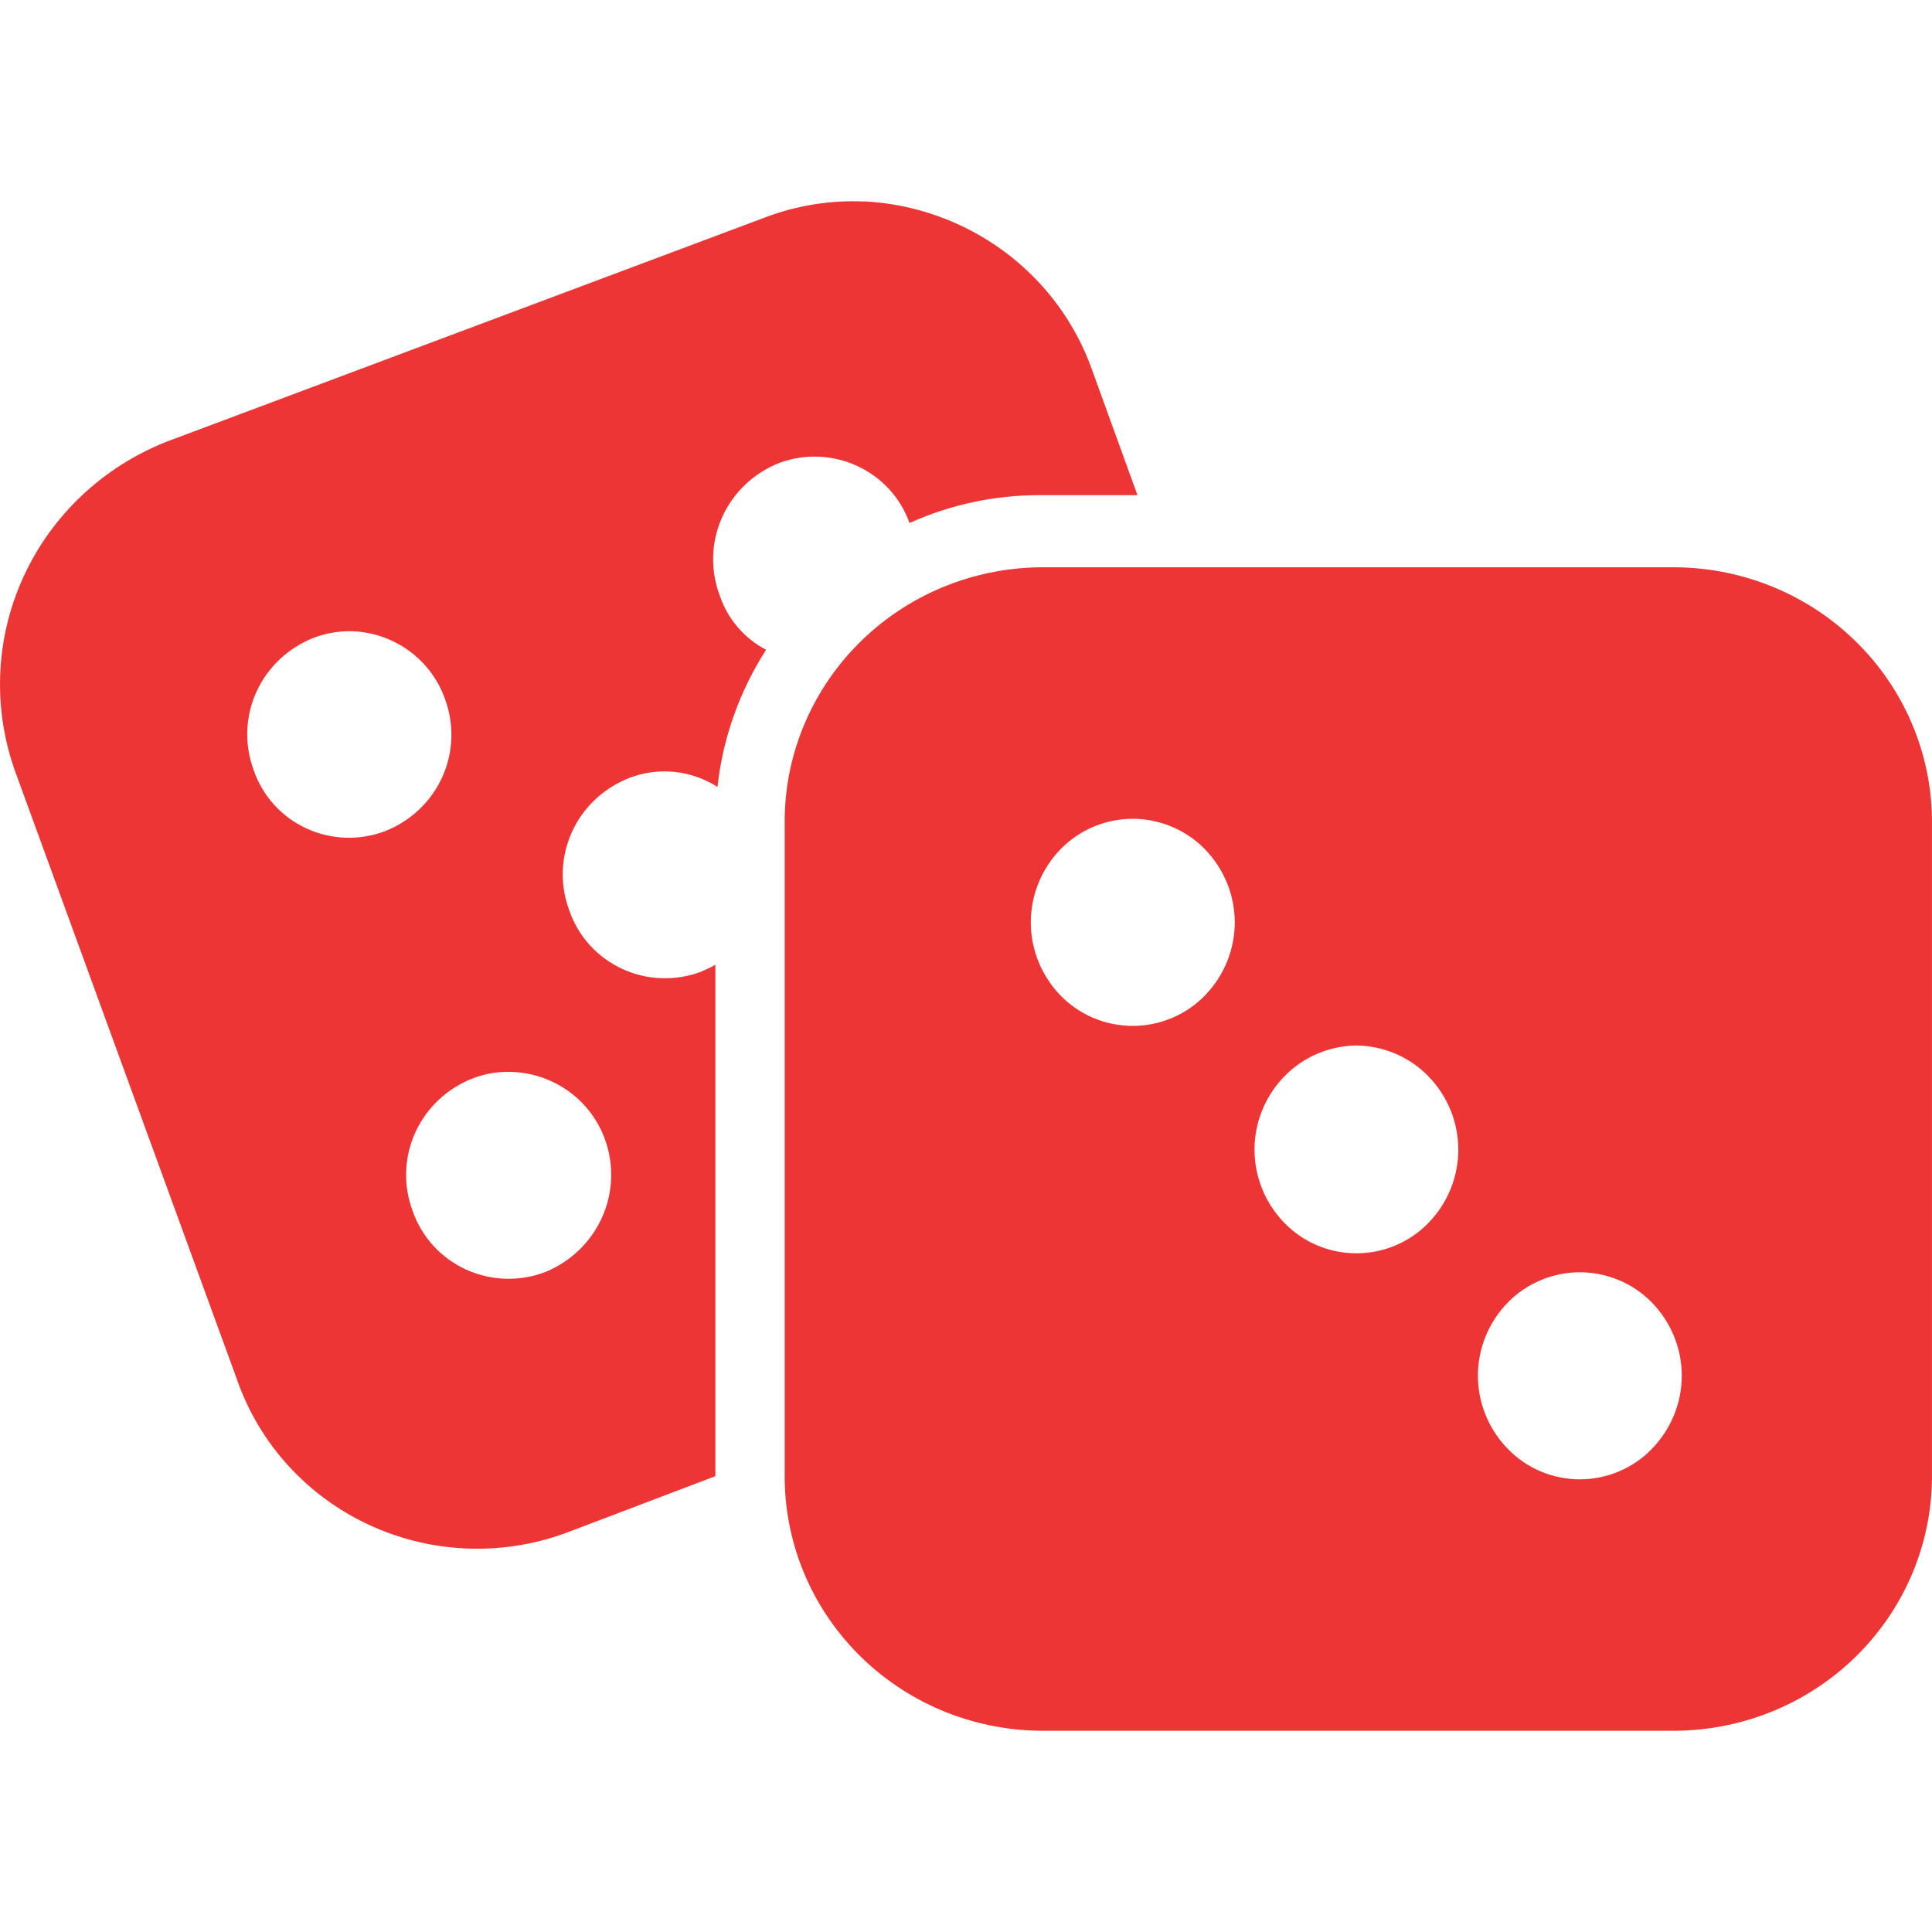 <svg xmlns="http://www.w3.org/2000/svg" viewBox="0 0 48 48" fill="none">
<path d="M21.48 5.006C20.634 4.968 19.789 5.104 18.998 5.406L4.149 10.97C2.558 11.596 1.276 12.807 0.576 14.347C-0.124 15.887 -0.188 17.635 0.397 19.221L5.894 34.29C6.167 35.071 6.596 35.79 7.155 36.406C7.714 37.022 8.393 37.522 9.15 37.876C9.908 38.231 10.729 38.433 11.567 38.471C12.405 38.509 13.242 38.382 14.03 38.097L17.773 36.675V23.969C17.655 24.038 17.528 24.089 17.41 24.145C17.096 24.262 16.76 24.316 16.423 24.303C16.087 24.29 15.757 24.21 15.452 24.069C15.148 23.927 14.875 23.727 14.651 23.479C14.427 23.232 14.256 22.942 14.147 22.628C13.906 21.994 13.928 21.292 14.208 20.674C14.488 20.056 15.004 19.571 15.644 19.324C15.999 19.189 16.383 19.139 16.762 19.178C17.141 19.218 17.506 19.346 17.825 19.551C17.958 18.34 18.372 17.174 19.033 16.144C18.487 15.857 18.075 15.374 17.882 14.795C17.642 14.161 17.665 13.46 17.944 12.843C18.224 12.226 18.739 11.742 19.378 11.495C19.689 11.382 20.02 11.332 20.351 11.347C20.682 11.362 21.007 11.441 21.306 11.581C21.606 11.72 21.874 11.917 22.096 12.16C22.317 12.402 22.488 12.686 22.597 12.994C23.609 12.537 24.708 12.301 25.821 12.302H28.26L27.134 9.196C26.719 8.02 25.958 6.994 24.948 6.247C23.938 5.5 22.725 5.066 21.463 5.002L21.48 5.006ZM25.843 14.094C24.998 14.103 24.162 14.277 23.385 14.604C22.608 14.932 21.905 15.408 21.315 16.005C20.725 16.601 20.261 17.307 19.948 18.081C19.636 18.854 19.482 19.681 19.496 20.514V36.58C19.482 37.411 19.636 38.236 19.946 39.009C20.257 39.781 20.72 40.486 21.307 41.082C21.895 41.678 22.596 42.155 23.37 42.484C24.145 42.813 24.978 42.988 25.821 43H41.665C42.509 42.988 43.342 42.813 44.117 42.484C44.892 42.155 45.594 41.679 46.182 41.083C46.77 40.486 47.234 39.782 47.545 39.01C47.857 38.237 48.011 37.411 47.999 36.58V20.514C48.011 19.683 47.857 18.857 47.545 18.085C47.234 17.312 46.77 16.608 46.182 16.012C45.594 15.416 44.892 14.939 44.117 14.61C43.342 14.281 42.509 14.106 41.665 14.094H25.843ZM8.786 15.684C9.291 15.71 9.777 15.883 10.181 16.183C10.585 16.482 10.889 16.894 11.055 17.364C11.29 17.996 11.266 18.693 10.988 19.307C10.709 19.921 10.197 20.404 9.563 20.651C9.248 20.77 8.912 20.825 8.576 20.812C8.239 20.799 7.909 20.72 7.604 20.578C7.3 20.436 7.028 20.235 6.804 19.987C6.581 19.739 6.411 19.449 6.304 19.135C6.068 18.504 6.091 17.807 6.369 17.193C6.647 16.579 7.157 16.096 7.791 15.847C8.108 15.726 8.447 15.671 8.786 15.684V15.684ZM28.142 20.342C28.477 20.343 28.808 20.411 29.116 20.541C29.424 20.67 29.703 20.86 29.935 21.098C30.411 21.587 30.677 22.238 30.677 22.916C30.677 23.593 30.411 24.245 29.935 24.734C29.703 24.972 29.425 25.162 29.117 25.291C28.808 25.421 28.477 25.488 28.142 25.488C27.807 25.488 27.475 25.421 27.167 25.291C26.859 25.162 26.581 24.972 26.349 24.734C25.875 24.244 25.61 23.593 25.61 22.916C25.61 22.239 25.875 21.588 26.349 21.098C26.581 20.86 26.859 20.67 27.167 20.54C27.475 20.41 27.807 20.343 28.142 20.342ZM33.7 25.975C34.035 25.979 34.367 26.049 34.675 26.181C34.983 26.313 35.261 26.505 35.492 26.745C35.967 27.234 36.231 27.885 36.231 28.562C36.231 29.239 35.967 29.89 35.492 30.38C35.261 30.619 34.983 30.81 34.675 30.94C34.367 31.071 34.035 31.138 33.7 31.138C33.364 31.138 33.032 31.071 32.724 30.94C32.416 30.81 32.138 30.619 31.907 30.38C31.432 29.89 31.168 29.239 31.168 28.562C31.168 27.885 31.432 27.234 31.907 26.745C32.138 26.505 32.416 26.313 32.724 26.181C33.032 26.049 33.364 25.979 33.7 25.975ZM12.76 26.633C13.264 26.66 13.748 26.833 14.151 27.13C14.555 27.428 14.86 27.836 15.029 28.304C15.26 28.939 15.234 29.637 14.955 30.253C14.676 30.869 14.166 31.355 13.532 31.609C13.217 31.727 12.88 31.782 12.543 31.769C12.206 31.757 11.874 31.678 11.569 31.537C11.263 31.395 10.989 31.195 10.764 30.948C10.538 30.7 10.366 30.411 10.256 30.096C10.014 29.461 10.036 28.758 10.317 28.138C10.598 27.519 11.115 27.034 11.757 26.788C12.072 26.667 12.41 26.615 12.747 26.633H12.76ZM39.253 31.609C39.587 31.61 39.917 31.677 40.224 31.806C40.532 31.935 40.809 32.124 41.041 32.361C41.517 32.85 41.783 33.501 41.783 34.178C41.783 34.856 41.517 35.507 41.041 35.996C40.811 36.235 40.533 36.426 40.225 36.556C39.917 36.686 39.586 36.754 39.251 36.754C38.916 36.754 38.584 36.686 38.276 36.556C37.968 36.426 37.691 36.235 37.46 35.996C36.984 35.507 36.718 34.856 36.718 34.178C36.718 33.501 36.984 32.85 37.46 32.361C37.692 32.123 37.971 31.935 38.279 31.805C38.587 31.676 38.918 31.609 39.253 31.609V31.609Z" fill="#ee3535"/>
</svg>